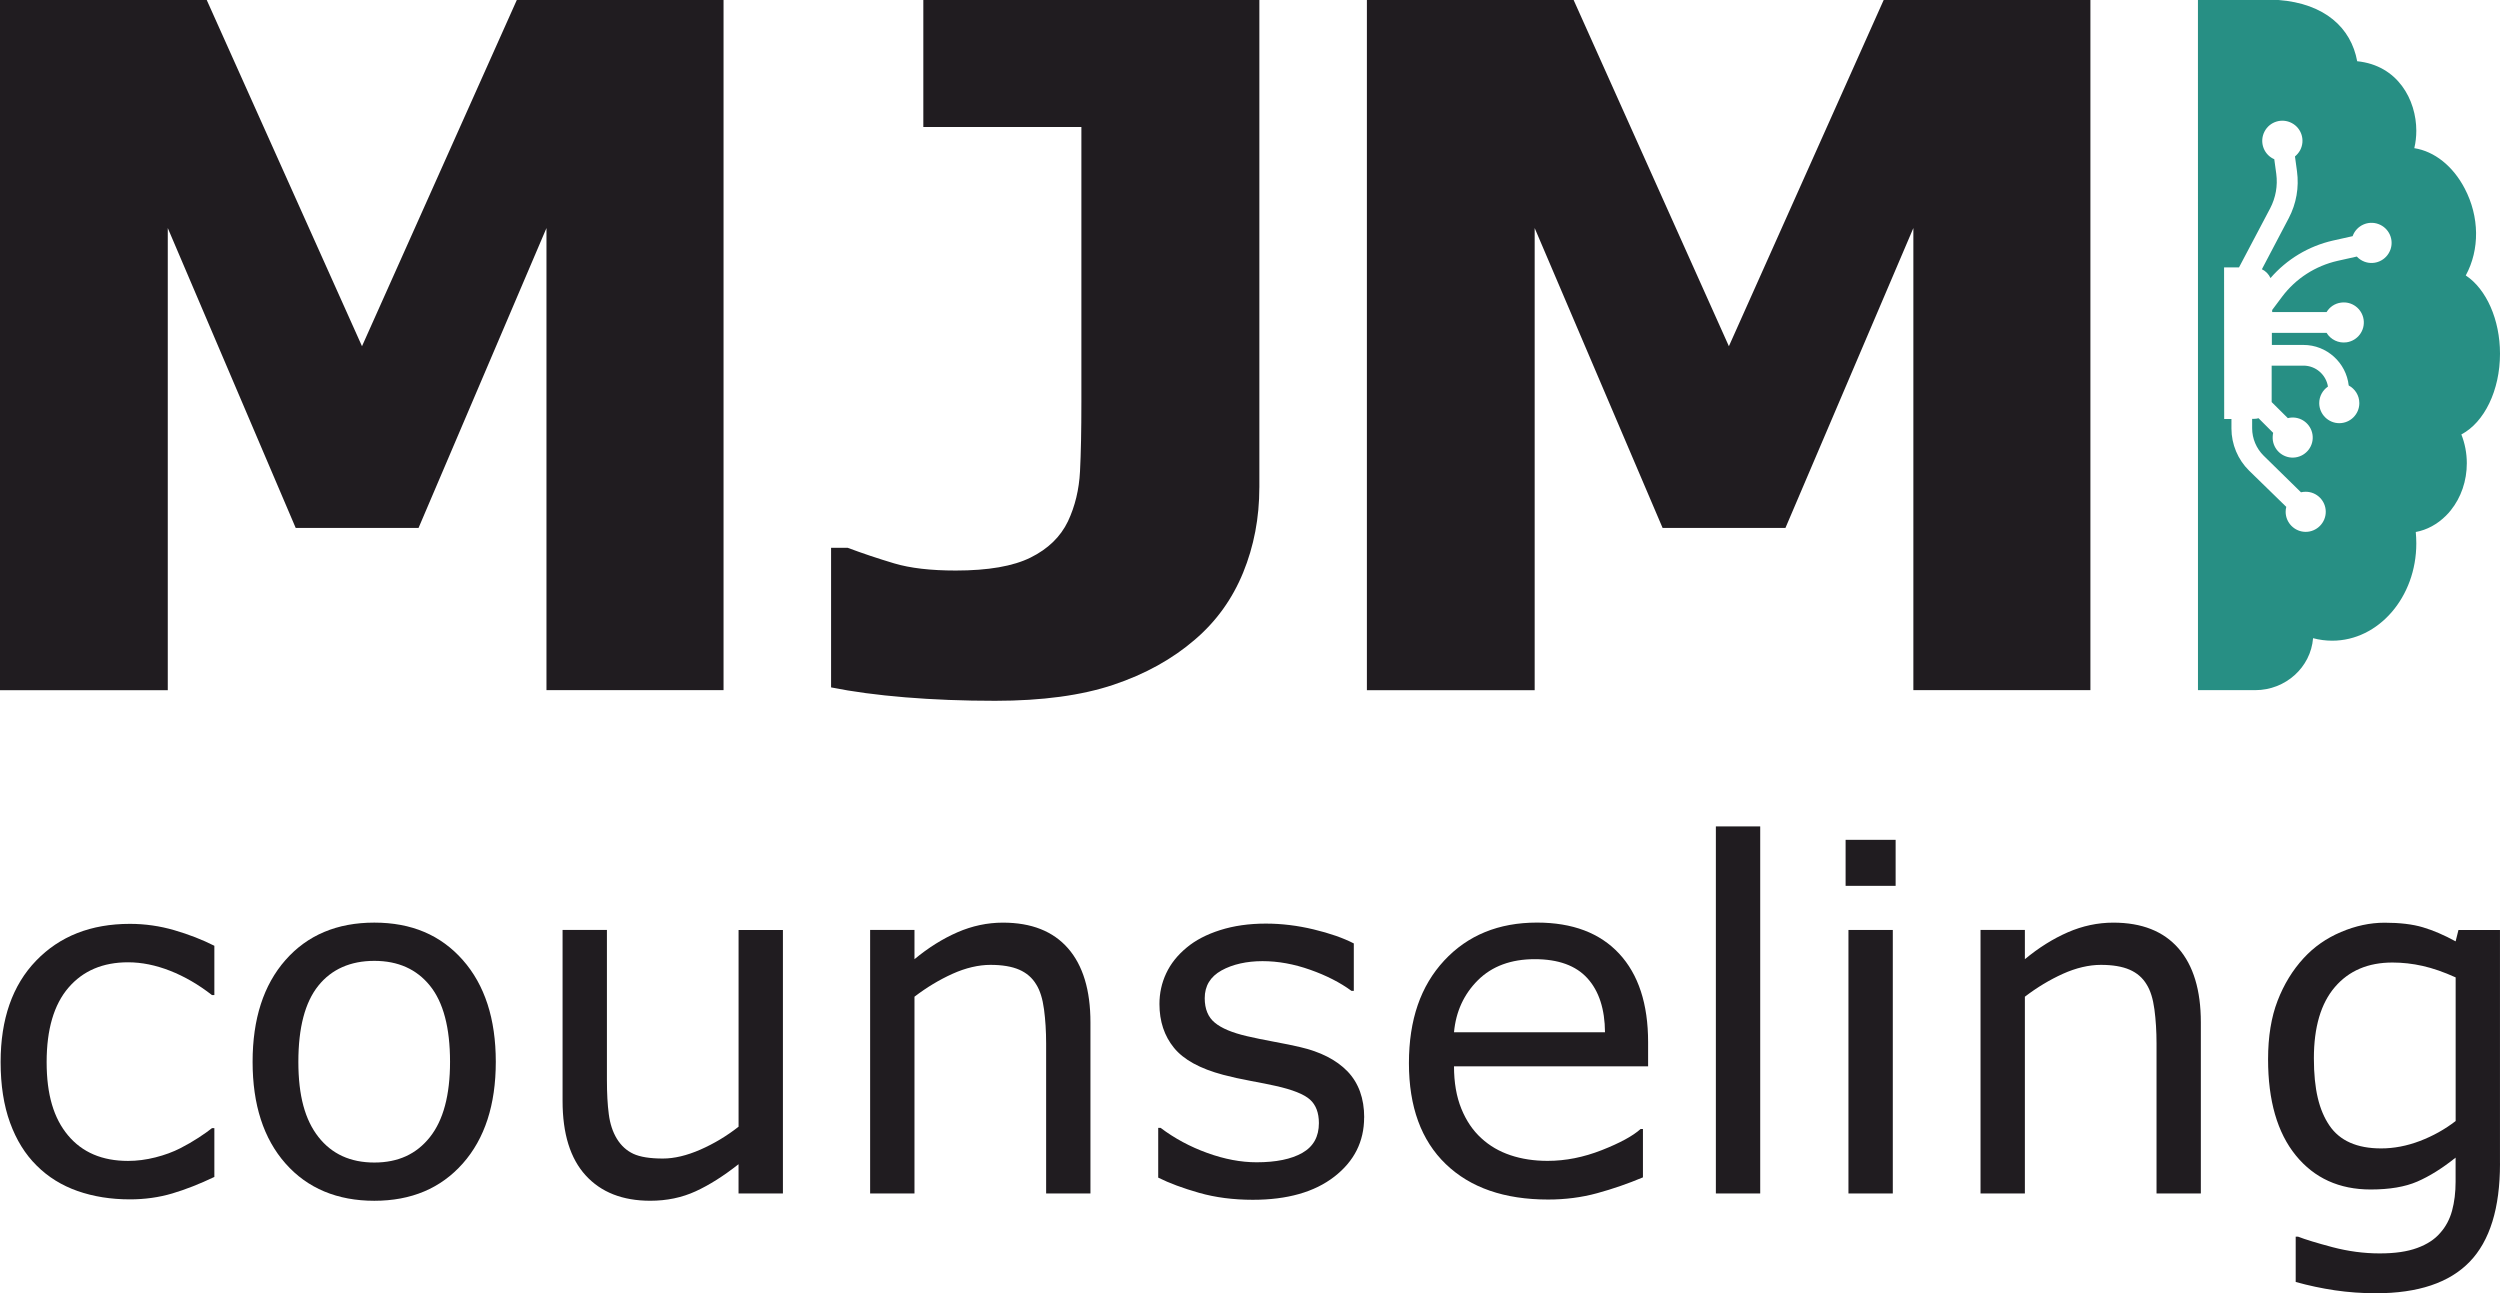 <?xml version="1.0" encoding="UTF-8"?>
<svg id="Layer_2" data-name="Layer 2" xmlns="http://www.w3.org/2000/svg" viewBox="0 0 885.09 457.85">
  <defs>
    <style>
      .cls-1 {
        fill: #201c20;
      }

      .cls-2 {
        fill: #278f84;
      }
    </style>
  </defs>
  <g id="Layer_1-2" data-name="Layer 1">
    <g>
      <g>
        <path class="cls-1" d="m256.16,244.34h-62.69V80.74l-45.29,106.17h-43.49l-45.29-106.17v163.61H0V0h73.19l54.97,122.58L182.97,0h73.19v244.34Z"/>
        <path class="cls-1" d="m445.85,172.63c0,10.72-1.92,20.76-5.74,30.11-3.83,9.35-9.52,17.26-17.07,23.71-7.99,6.89-17.61,12.23-28.88,16-11.27,3.77-25.22,5.66-41.84,5.66-11.27,0-21.88-.41-31.83-1.23-9.96-.82-18.71-1.99-26.26-3.52v-49.41h5.91c5.25,1.97,10.72,3.8,16.41,5.5,5.69,1.7,12.96,2.54,21.83,2.54,11.49,0,20.32-1.53,26.5-4.6,6.18-3.07,10.58-7.34,13.21-12.81,2.52-5.36,3.94-11.25,4.27-17.66.33-6.4.49-14.59.49-24.56V44.96h-55.96V0h118.97v172.63Z"/>
        <path class="cls-1" d="m740.08,244.34h-62.68V80.74l-45.29,106.17h-43.49l-45.29-106.17v163.61h-59.4V0h73.19l54.97,122.58L666.89,0h73.19v244.34Z"/>
      </g>
      <g>
        <path class="cls-1" d="m75.89,416.68c-5.23,2.5-10.2,4.45-14.91,5.85-4.71,1.39-9.7,2.09-14.99,2.09-6.74,0-12.92-.99-18.54-2.96-5.62-1.98-10.44-4.97-14.45-8.98-4.07-4.01-7.21-9.07-9.44-15.2-2.23-6.12-3.34-13.28-3.34-21.46,0-15.26,4.19-27.23,12.57-35.91,8.38-8.69,19.45-13.03,33.2-13.03,5.34,0,10.59.75,15.74,2.25,5.15,1.5,9.87,3.34,14.16,5.51v17.46h-.83c-4.79-3.73-9.73-6.6-14.82-8.6-5.09-2-10.06-3.01-14.91-3.01-8.91,0-15.94,2.99-21.09,8.98-5.15,5.99-7.73,14.77-7.73,26.35s2.52,19.89,7.56,25.93c5.04,6.04,12.12,9.06,21.26,9.06,3.17,0,6.4-.42,9.69-1.25,3.28-.83,6.24-1.92,8.85-3.26,2.28-1.17,4.43-2.41,6.43-3.72,2-1.31,3.59-2.44,4.76-3.38h.83v17.29Z"/>
        <path class="cls-1" d="m175.53,375.92c0,15.2-3.9,27.2-11.69,36-7.8,8.8-18.24,13.2-31.32,13.2s-23.68-4.4-31.44-13.2c-7.77-8.8-11.65-20.8-11.65-36s3.88-27.21,11.65-36.04c7.77-8.82,18.25-13.24,31.44-13.24s23.52,4.41,31.32,13.24c7.79,8.83,11.69,20.84,11.69,36.04Zm-16.2,0c0-12.08-2.37-21.06-7.1-26.93-4.73-5.87-11.3-8.81-19.71-8.81s-15.13,2.94-19.83,8.81c-4.71,5.87-7.06,14.85-7.06,26.93s2.37,20.56,7.1,26.6c4.73,6.04,11.33,9.06,19.79,9.06s14.91-2.99,19.67-8.98c4.76-5.98,7.14-14.88,7.14-26.68Z"/>
        <path class="cls-1" d="m277.17,422.53h-15.7v-10.36c-5.29,4.18-10.36,7.38-15.2,9.6s-10.19,3.34-16.04,3.34c-9.8,0-17.43-2.99-22.88-8.98-5.46-5.98-8.18-14.77-8.18-26.35v-60.55h15.7v53.12c0,4.73.22,8.78.67,12.15.44,3.37,1.39,6.25,2.84,8.64,1.5,2.45,3.45,4.23,5.85,5.35,2.39,1.11,5.87,1.67,10.44,1.67,4.06,0,8.5-1.06,13.32-3.17,4.82-2.12,9.31-4.82,13.49-8.1v-69.65h15.7v93.29Z"/>
        <path class="cls-1" d="m386.07,422.53h-15.7v-53.12c0-4.29-.25-8.31-.75-12.07-.5-3.76-1.42-6.69-2.76-8.81-1.39-2.34-3.4-4.08-6.01-5.22-2.62-1.14-6.01-1.71-10.19-1.71s-8.77,1.06-13.45,3.17c-4.68,2.12-9.16,4.82-13.45,8.1v69.65h-15.7v-93.29h15.7v10.36c4.9-4.06,9.97-7.24,15.2-9.52,5.23-2.28,10.61-3.42,16.12-3.42,10.08,0,17.76,3.04,23.05,9.1,5.29,6.07,7.93,14.81,7.93,26.22v60.55Z"/>
        <path class="cls-1" d="m482.95,395.63c0,8.52-3.52,15.51-10.56,20.96-7.04,5.46-16.66,8.18-28.85,8.18-6.9,0-13.24-.82-19-2.46-5.76-1.64-10.59-3.44-14.49-5.39v-17.62h.84c4.95,3.73,10.47,6.7,16.54,8.89,6.07,2.2,11.89,3.3,17.46,3.3,6.9,0,12.3-1.11,16.2-3.34,3.9-2.23,5.85-5.73,5.85-10.52,0-3.67-1.06-6.46-3.17-8.35-2.12-1.89-6.18-3.51-12.19-4.84-2.23-.5-5.14-1.09-8.73-1.75s-6.86-1.39-9.81-2.17c-8.18-2.17-13.99-5.36-17.41-9.56-3.42-4.2-5.14-9.37-5.14-15.49,0-3.84.79-7.46,2.38-10.86,1.59-3.4,3.99-6.43,7.22-9.1,3.12-2.62,7.08-4.69,11.9-6.22,4.81-1.53,10.2-2.3,16.16-2.3,5.57,0,11.2.68,16.91,2.05,5.71,1.37,10.45,3.02,14.24,4.97v16.79h-.83c-4.01-2.95-8.88-5.44-14.62-7.47-5.74-2.03-11.36-3.05-16.87-3.05s-10.58,1.1-14.53,3.3c-3.95,2.2-5.93,5.47-5.93,9.81,0,3.84,1.2,6.74,3.59,8.69,2.34,1.95,6.12,3.54,11.36,4.76,2.89.67,6.14,1.34,9.73,2s6.58,1.28,8.98,1.84c7.29,1.67,12.92,4.54,16.87,8.6,3.95,4.12,5.93,9.58,5.93,16.37Z"/>
        <path class="cls-1" d="m583.51,377.51h-68.74c0,5.73.86,10.73,2.59,14.99,1.73,4.26,4.09,7.75,7.1,10.48,2.89,2.67,6.33,4.68,10.31,6.01,3.98,1.34,8.36,2,13.15,2,6.35,0,12.74-1.27,19.17-3.8,6.43-2.53,11.01-5.02,13.74-7.48h.83v17.12c-5.29,2.23-10.69,4.09-16.2,5.6s-11.3,2.25-17.37,2.25c-15.48,0-27.56-4.19-36.25-12.57-8.69-8.38-13.03-20.28-13.03-35.7s4.16-27.36,12.48-36.33c8.32-8.96,19.28-13.45,32.86-13.45,12.58,0,22.29,3.67,29.11,11.02,6.82,7.35,10.23,17.79,10.23,31.32v8.52Zm-15.28-12.03c-.06-8.24-2.13-14.61-6.22-19.13-4.09-4.51-10.31-6.77-18.67-6.77s-15.1,2.48-20.09,7.43c-4.98,4.96-7.81,11.11-8.48,18.46h53.45Z"/>
        <path class="cls-1" d="m623.18,422.53h-15.7v-129.95h15.7v129.95Z"/>
        <path class="cls-1" d="m671.12,313.62h-17.71v-16.29h17.71v16.29Zm-1,108.91h-15.7v-93.29h15.7v93.29Z"/>
        <path class="cls-1" d="m779.19,422.53h-15.7v-53.12c0-4.29-.25-8.31-.75-12.07-.5-3.76-1.42-6.69-2.76-8.81-1.39-2.34-3.4-4.08-6.01-5.22-2.62-1.14-6.01-1.71-10.19-1.71s-8.77,1.06-13.45,3.17c-4.68,2.12-9.16,4.82-13.45,8.1v69.65h-15.7v-93.29h15.7v10.36c4.9-4.06,9.97-7.24,15.2-9.52,5.23-2.28,10.61-3.42,16.12-3.42,10.08,0,17.76,3.04,23.05,9.1,5.29,6.07,7.93,14.81,7.93,26.22v60.55Z"/>
        <path class="cls-1" d="m885.09,411.92c0,15.81-3.59,27.42-10.77,34.83-7.18,7.4-18.24,11.11-33.16,11.11-4.96,0-9.79-.35-14.49-1.04-4.71-.7-9.34-1.68-13.91-2.96v-16.04h.83c2.56,1,6.63,2.24,12.19,3.72,5.57,1.47,11.14,2.21,16.7,2.21s9.77-.64,13.28-1.92c3.51-1.28,6.24-3.06,8.18-5.35,1.95-2.17,3.34-4.79,4.18-7.85.83-3.06,1.25-6.49,1.25-10.27v-8.52c-4.73,3.79-9.26,6.61-13.57,8.48-4.31,1.87-9.81,2.8-16.49,2.8-11.14,0-19.97-4.02-26.52-12.07-6.54-8.05-9.81-19.39-9.81-34.03,0-8.02,1.13-14.94,3.38-20.75,2.25-5.82,5.33-10.84,9.23-15.07,3.62-3.95,8.02-7.03,13.2-9.23,5.18-2.2,10.33-3.3,15.45-3.3,5.4,0,9.92.54,13.57,1.63,3.65,1.09,7.5,2.74,11.57,4.97l1-4.01h14.7v82.68Zm-15.7-15.03v-50.86c-4.18-1.89-8.06-3.24-11.65-4.05-3.59-.81-7.17-1.21-10.73-1.21-8.63,0-15.42,2.9-20.38,8.69-4.96,5.79-7.43,14.2-7.43,25.22s1.84,18.4,5.51,23.8c3.67,5.4,9.77,8.1,18.29,8.1,4.57,0,9.15-.88,13.74-2.63,4.59-1.75,8.81-4.1,12.65-7.06Z"/>
      </g>
      <path class="cls-2" d="m778.15,0v18.63s.01,76.07.01,76.07v149.64s10.37,0,20.26,0c10.78,0,19.67-8.1,20.49-18.4,2.19.59,4.5.89,6.77.89,16.43,0,29.78-15.43,29.78-34.43,0-1.34-.07-2.71-.19-4.05,3.98-.74,7.66-2.75,10.71-5.8.59-.59,1.15-1.19,1.67-1.86,3.68-4.57,5.69-10.48,5.69-16.69,0-3.53-.67-6.99-1.93-10.19,8.14-4.28,13.68-15.65,13.68-28.59,0-12.01-4.8-22.86-12.12-27.7,4.98-9.15,4.87-20.78-.37-30.78-4.16-7.96-10.71-13.16-17.85-14.28.48-2.01.71-4.09.71-6.17,0-10.93-6.54-23.16-20.93-24.61-2.16-11.82-11.46-20.42-27.86-21.68h-28.52Zm68.1,88.49c-1.38,3.68-5.47,5.54-9.15,4.16-1.08-.41-1.97-1.04-2.71-1.82l-6.8,1.52c-7.84,1.78-14.8,6.25-19.63,12.68l-3.53,4.72v.74h19.26c1.08-1.78,2.86-3.05,5.09-3.35,3.9-.56,7.47,2.16,8.03,6.02.56,3.9-2.16,7.47-6.02,8.03-2.9.41-5.65-.97-7.1-3.35h-19.37v4.28h11.19c8.29,0,15.13,6.32,16.02,14.35,2.23,1.19,3.76,3.53,3.76,6.25,0,3.94-3.2,7.1-7.1,7.1s-7.1-3.2-7.1-7.1c0-2.45,1.23-4.57,3.09-5.87-.67-4.16-4.28-7.4-8.66-7.4h-11.27v12.9l5.73,5.69c.22-.04.48-.11.71-.15,3.9-.56,7.47,2.16,8.03,6.02.56,3.9-2.16,7.47-6.02,8.03-3.9.56-7.47-2.16-8.03-6.02-.11-.89-.07-1.82.11-2.68l-5.17-5.17c-.52.15-1.08.22-1.6.22h-.67v3.35c0,3.61,1.49,7.14,4.05,9.67l13.24,12.98c.52-.11,1.08-.19,1.67-.19,3.94,0,7.1,3.2,7.1,7.1s-3.2,7.1-7.1,7.1-7.1-3.2-7.1-7.1c0-.59.07-1.19.22-1.75l-13.16-12.83c-3.98-3.9-6.25-9.33-6.25-14.91v-3.38h-2.57l-.04-53.65h5.28l11.04-20.93c1.97-3.79,2.71-7.99,2.16-12.19l-.71-5.2c-.15-.07-.3-.15-.48-.22-3.46-1.82-4.8-6.13-2.94-9.63,1.82-3.46,6.13-4.8,9.63-2.94,3.46,1.82,4.8,6.13,2.94,9.63-.48.86-1.12,1.6-1.82,2.19l.71,5.2c.78,5.76-.22,11.49-2.9,16.62l-9.52,18.11c1.34.63,2.42,1.75,3.05,3.12,5.76-6.65,13.46-11.3,22.08-13.27l6.99-1.56s.04-.07.04-.11c1.38-3.68,5.47-5.54,9.15-4.16s5.54,5.47,4.16,9.15Z"/>
    </g>
  </g>
</svg>